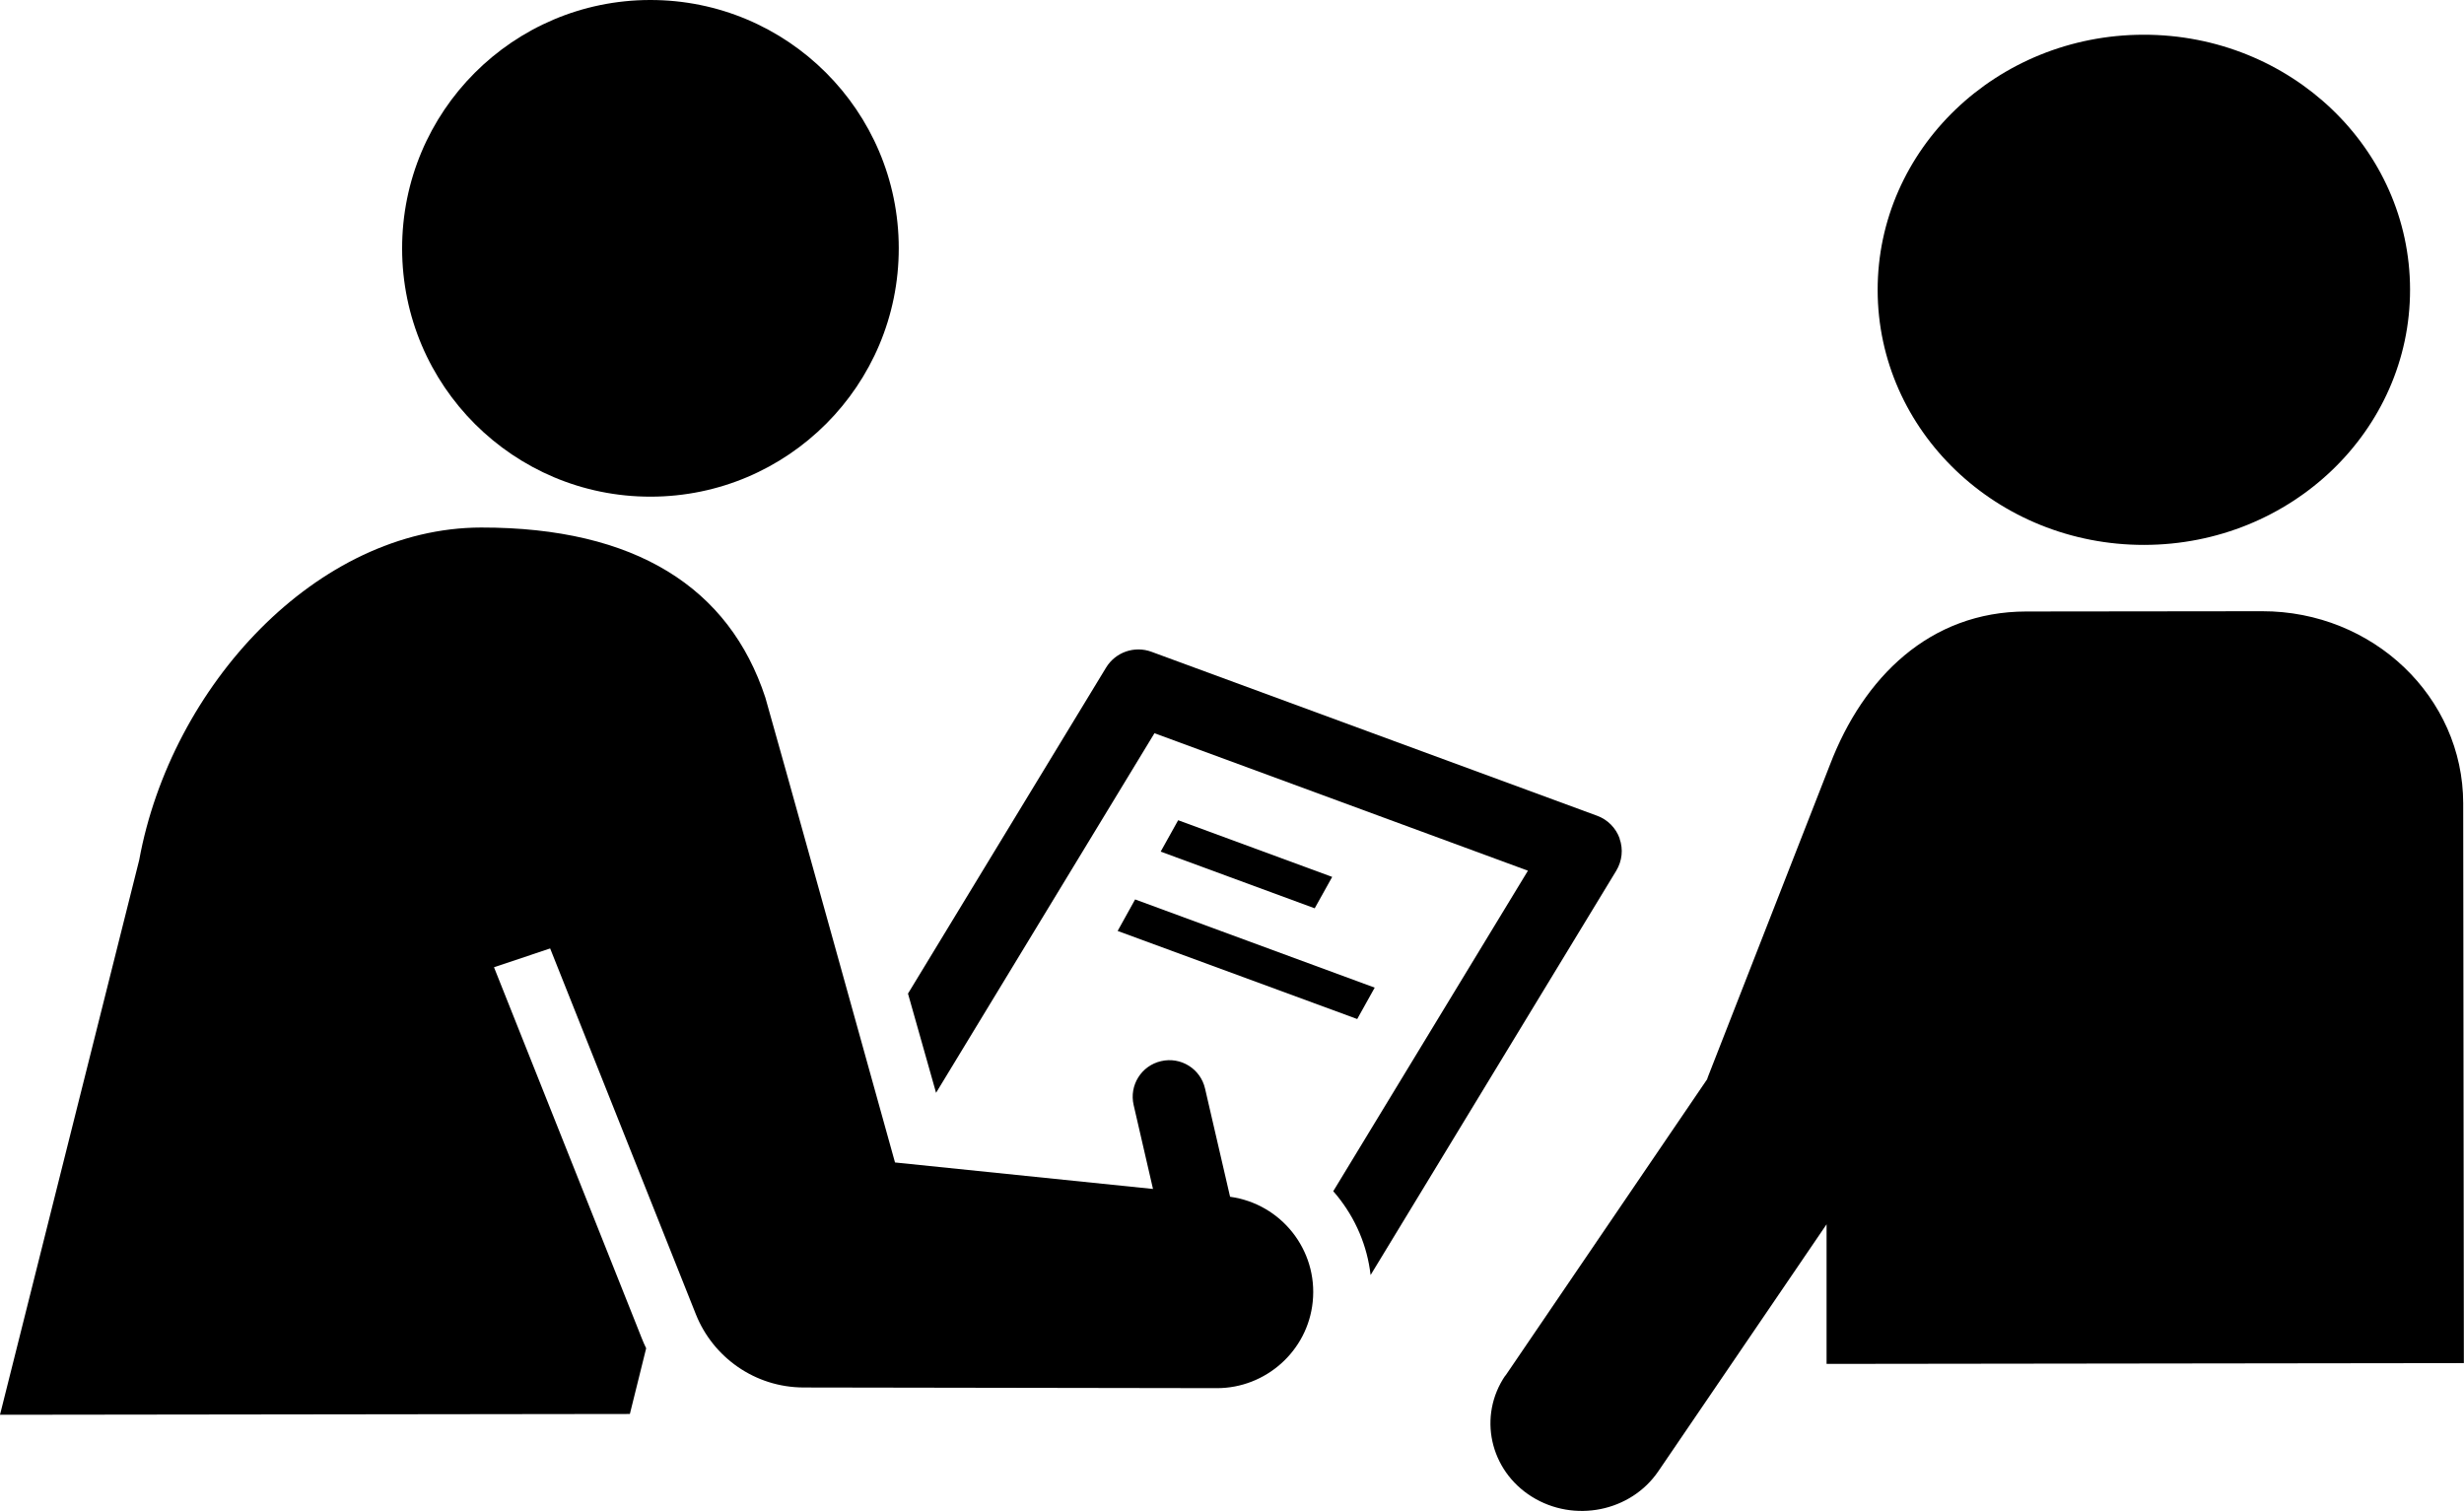 <?xml version="1.0" encoding="UTF-8"?>
<svg id="_レイヤー_1" data-name="レイヤー 1" xmlns="http://www.w3.org/2000/svg" viewBox="0 0 186.05 114.09">
  <g>
    <polygon points="88.96 61.93 87.64 64.3 99.27 68.58 100.59 66.21 88.96 61.93"/>
    <polygon points="84.39 70.29 102.48 76.94 103.8 74.57 85.71 67.91 84.39 70.29"/>
    <circle cx="49.11" cy="18.75" r="18.75" transform="translate(-.02 .06) rotate(-.07)"/>
    <path d="M122.3,63.32c-.28-.8-.91-1.44-1.71-1.73l-33.65-12.38c-1.28-.47-2.71.03-3.42,1.19l-14.96,24.62,2.12,7.49,16.49-27.15,28.2,10.38-14.7,24.2c.1.11.19.22.28.33,1.42,1.75,2.29,3.81,2.54,6l18.55-30.53c.44-.73.54-1.62.25-2.42Z"/>
    <path d="M92.88,90.36l-1.89-8.17c-.34-1.49-1.83-2.42-3.32-2.07-1.49.34-2.42,1.83-2.07,3.32l1.46,6.33-19.48-2s-9.75-35.06-9.79-35.1c-2.72-8.29-9.8-12.85-21.46-12.84-12.41.02-23.42,11.98-25.82,25.11L0,106.82l47.56-.06,1.23-4.96c-.13-.26-.24-.53-.35-.8l-.38-.96-10.76-27.01,4.24-1.42,11.01,27.64c1.29,3.22,4.44,5.5,8.13,5.51l31.21.05c3.67,0,6.85-2.79,7.23-6.52.4-3.91-2.38-7.4-6.24-7.93Z"/>
  </g>
  <g>
    <ellipse cx="161.88" cy="21.87" rx="20.1" ry="19.26" transform="translate(-.03 .21) rotate(-.07)"/>
    <path d="M113.67,103.87l15.23-22.38c.02-.06.04-.12.06-.18l9.22-23.58c2.52-6.58,7.52-11.55,14.82-11.56l17.81-.02c8.37-.01,15.17,6.48,15.18,14.5l.05,42.27-48.12.06v-10.54s-12.7,18.64-12.7,18.64c-2.08,3.06-6.36,3.92-9.55,1.93-3.19-1.99-4.09-6.09-2.01-9.15Z"/>
  </g>
</svg>